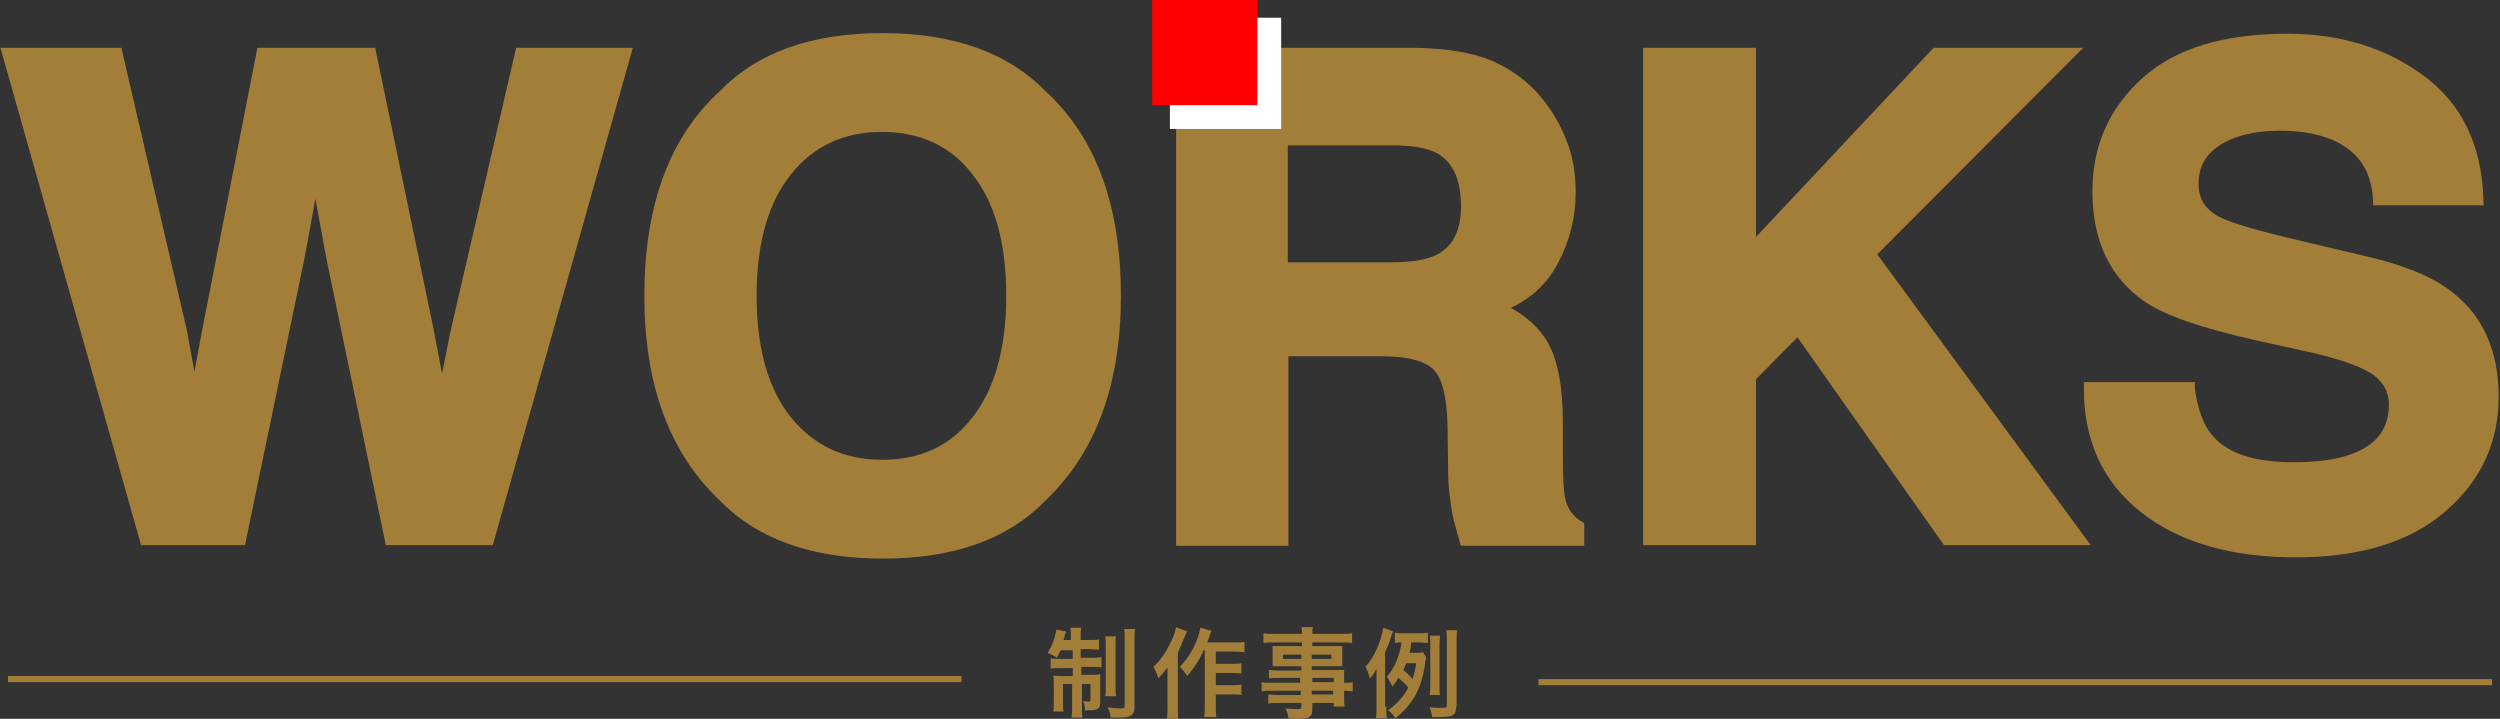 <?xml version="1.0" encoding="utf-8"?>
<!-- Generator: Adobe Illustrator 28.1.0, SVG Export Plug-In . SVG Version: 6.00 Build 0)  -->
<svg version="1.1" id="_レイヤー_2" xmlns="http://www.w3.org/2000/svg" xmlns:xlink="http://www.w3.org/1999/xlink" x="0px"
	 y="0px" viewBox="0 0 409 117.6" style="enable-background:new 0 0 409 117.6;" xml:space="preserve">
<rect x="0" y="0" width="409" height="117.6" fill="#333333" stroke="none"/>
<style type="text/css">
	.st0{fill:#A37E39;}
	.st1{fill:none;stroke:#A37E39;stroke-width:2.164;stroke-miterlimit:10;}
	.st2{fill:none;stroke:#A37E39;stroke-miterlimit:10;}
	.st3{fill:#FFFFFF;}
	.st4{fill:#FF0000;}
</style>
<g>
	<g>
		<g>
			<path class="st0" d="M19,8.9l10.5,45.3l2.3,12.6l2.3-12.4L43,8.9h17.5l9.4,45.3l2.4,12.6l2.4-12.1L85.3,8.9h16.8L79.8,88.1H64
				l-9.6-46.3l-2.8-15.3l-2.8,15.3l-9.6,46.3H23.9L1.5,8.9H19z"/>
			<path class="st0" d="M170.3,81.1c-6,6.2-14.6,9.2-25.9,9.2c-11.3,0-20-3.1-25.9-9.2c-8-7.6-12-18.4-12-32.7
				c0-14.5,4-25.4,12-32.7c6-6.2,14.6-9.2,25.9-9.2c11.3,0,20,3.1,25.9,9.2c8,7.3,12,18.2,12,32.7C182.3,62.6,178.3,73.5,170.3,81.1
				z M159.9,69c3.8-4.8,5.8-11.7,5.8-20.6c0-8.9-1.9-15.7-5.8-20.6c-3.8-4.9-9.1-7.3-15.6-7.3s-11.8,2.4-15.7,7.3
				c-3.9,4.8-5.9,11.7-5.9,20.6s2,15.8,5.9,20.6c3.9,4.8,9.1,7.3,15.7,7.3S156.1,73.9,159.9,69z"/>
			<path class="st0" d="M243.8,11c2.9,1.3,5.4,3.1,7.4,5.5c1.7,2,3,4.2,4,6.7c1,2.4,1.5,5.2,1.5,8.3c0,3.8-0.9,7.5-2.8,11.1
				c-1.9,3.6-5,6.2-9.4,7.7c3.7,1.5,6.2,3.6,7.8,6.3c1.5,2.7,2.3,6.8,2.3,12.4v5.3c0,3.6,0.1,6.1,0.4,7.4c0.4,2,1.5,3.5,3.1,4.5v2
				h-18.3c-0.5-1.8-0.9-3.2-1.1-4.2c-0.4-2.2-0.7-4.5-0.7-6.8l-0.1-7.4c-0.1-5-0.9-8.4-2.6-10.1c-1.7-1.7-4.8-2.5-9.4-2.5h-16.2v31
				h-16.2V8.9h37.9C236.7,9,240.8,9.7,243.8,11z M209.6,22.7V44h17.8c3.5,0,6.2-0.4,8-1.3c3.1-1.5,4.7-4.5,4.7-8.9
				c0-4.8-1.5-8-4.5-9.7c-1.7-0.9-4.3-1.4-7.7-1.4H209.6z"/>
			<path class="st0" d="M269.9,8.9h16.3v32.6l30.6-32.6h21.4l-32.5,32.6l34.2,46.6h-21.3l-24.4-34.6l-8,8.1v26.5h-16.3V8.9z"/>
			<path class="st0" d="M358,63.7c0.5,3.6,1.5,6.3,3,8.1c2.7,3.3,7.4,4.9,14.1,4.9c4,0,7.2-0.4,9.7-1.3c4.7-1.6,7.1-4.7,7.1-9.2
				c0-2.6-1.2-4.6-3.5-6.1c-2.3-1.4-6-2.6-11-3.7l-8.6-1.9c-8.4-1.9-14.2-3.9-17.4-6.1c-5.3-3.7-8-9.4-8-17.1c0-7.1,2.6-13,7.8-17.7
				c5.2-4.7,12.9-7,23-7c8.4,0,15.6,2.2,21.6,6.6c6,4.4,9.1,10.8,9.4,19.3h-15.9c-0.3-4.8-2.4-8.1-6.4-10.2c-2.6-1.3-5.9-2-9.9-2
				c-4.4,0-7.9,0.9-10.5,2.6s-3.9,4.1-3.9,7.2c0,2.8,1.3,4.9,3.9,6.3c1.7,0.9,5.2,2,10.5,3.3l13.9,3.3c6.1,1.4,10.7,3.3,13.7,5.7
				c4.7,3.7,7.1,9.1,7.1,16.2c0,7.2-2.8,13.2-8.4,18c-5.6,4.8-13.5,7.2-23.7,7.2c-10.4,0-18.6-2.4-24.6-7.1c-6-4.7-9-11.2-9-19.4
				H358z"/>
		</g>
		<g>
			<path class="st1" d="M19,8.9l10.5,45.3l2.3,12.6l2.3-12.4L43,8.9h17.5l9.4,45.3l2.4,12.6l2.4-12.1L85.3,8.9h16.8L79.8,88.1H64
				l-9.6-46.3l-2.8-15.3l-2.8,15.3l-9.6,46.3H23.9L1.5,8.9H19z"/>
			<path class="st1" d="M170.3,81.1c-6,6.2-14.6,9.2-25.9,9.2c-11.3,0-20-3.1-25.9-9.2c-8-7.6-12-18.4-12-32.7
				c0-14.5,4-25.4,12-32.7c6-6.2,14.6-9.2,25.9-9.2c11.3,0,20,3.1,25.9,9.2c8,7.3,12,18.2,12,32.7C182.3,62.6,178.3,73.5,170.3,81.1
				z M159.9,69c3.8-4.8,5.8-11.7,5.8-20.6c0-8.9-1.9-15.7-5.8-20.6c-3.8-4.9-9.1-7.3-15.6-7.3s-11.8,2.4-15.7,7.3
				c-3.9,4.8-5.9,11.7-5.9,20.6s2,15.8,5.9,20.6c3.9,4.8,9.1,7.3,15.7,7.3S156.1,73.9,159.9,69z"/>
			<path class="st1" d="M243.8,11c2.9,1.3,5.4,3.1,7.4,5.5c1.7,2,3,4.2,4,6.7c1,2.4,1.5,5.2,1.5,8.3c0,3.8-0.9,7.5-2.8,11.1
				c-1.9,3.6-5,6.2-9.4,7.7c3.7,1.5,6.2,3.6,7.8,6.3c1.5,2.7,2.3,6.8,2.3,12.4v5.3c0,3.6,0.1,6.1,0.4,7.4c0.4,2,1.5,3.5,3.1,4.5v2
				h-18.3c-0.5-1.8-0.9-3.2-1.1-4.2c-0.4-2.2-0.7-4.5-0.7-6.8l-0.1-7.4c-0.1-5-0.9-8.4-2.6-10.1c-1.7-1.7-4.8-2.5-9.4-2.5h-16.2v31
				h-16.2V8.9h37.9C236.7,9,240.8,9.7,243.8,11z M209.6,22.7V44h17.8c3.5,0,6.2-0.4,8-1.3c3.1-1.5,4.7-4.5,4.7-8.9
				c0-4.8-1.5-8-4.5-9.7c-1.7-0.9-4.3-1.4-7.7-1.4H209.6z"/>
			<path class="st1" d="M269.9,8.9h16.3v32.6l30.6-32.6h21.4l-32.5,32.6l34.2,46.6h-21.3l-24.4-34.6l-8,8.1v26.5h-16.3V8.9z"/>
			<path class="st1" d="M358,63.7c0.5,3.6,1.5,6.3,3,8.1c2.7,3.3,7.4,4.9,14.1,4.9c4,0,7.2-0.4,9.7-1.3c4.7-1.6,7.1-4.7,7.1-9.2
				c0-2.6-1.2-4.6-3.5-6.1c-2.3-1.4-6-2.6-11-3.7l-8.6-1.9c-8.4-1.9-14.2-3.9-17.4-6.1c-5.3-3.7-8-9.4-8-17.1c0-7.1,2.6-13,7.8-17.7
				c5.2-4.7,12.9-7,23-7c8.4,0,15.6,2.2,21.6,6.6c6,4.4,9.1,10.8,9.4,19.3h-15.9c-0.3-4.8-2.4-8.1-6.4-10.2c-2.6-1.3-5.9-2-9.9-2
				c-4.4,0-7.9,0.9-10.5,2.6s-3.9,4.1-3.9,7.2c0,2.8,1.3,4.9,3.9,6.3c1.7,0.9,5.2,2,10.5,3.3l13.9,3.3c6.1,1.4,10.7,3.3,13.7,5.7
				c4.7,3.7,7.1,9.1,7.1,16.2c0,7.2-2.8,13.2-8.4,18c-5.6,4.8-13.5,7.2-23.7,7.2c-10.4,0-18.6-2.4-24.6-7.1c-6-4.7-9-11.2-9-19.4
				H358z"/>
		</g>
	</g>
	<g>
		<g>
			<path class="st0" d="M173.5,106.4c-0.2,0.5-0.3,0.7-0.6,1.2c-0.6-0.4-0.9-0.5-1.5-0.8c0.7-1.1,1.1-2.2,1.3-3.2
				c0.1-0.4,0.1-0.5,0.1-0.6l1.6,0.3c0,0.1-0.1,0.4-0.2,0.6c0,0.2-0.1,0.5-0.2,0.8h1.2v-0.4c0-0.8,0-1.1-0.1-1.6h1.8
				c-0.1,0.4-0.1,0.7-0.1,1.5v0.5h1.4c0.8,0,1.2,0,1.6-0.1v1.7c-0.4,0-0.8-0.1-1.6-0.1h-1.4v1.4h1.9c0.6,0,1,0,1.5-0.1v1.7
				c-0.4-0.1-0.8-0.1-1.5-0.1h-1.8v1.3h1.6c0.7,0,1,0,1.5-0.1c0,0.4,0,0.7,0,1.4v3.2c0,1-0.4,1.3-1.8,1.3c-0.1,0-0.3,0-0.7,0
				c0-0.7-0.1-1-0.3-1.5c0.3,0,0.7,0.1,0.8,0.1c0.3,0,0.4-0.1,0.4-0.3v-2.6h-1.4v3.8c0,0.9,0,1.3,0.1,1.7h-1.8
				c0.1-0.5,0.1-0.9,0.1-1.7v-3.8h-1.5v2.9c0,0.7,0,1.1,0.1,1.6h-1.7c0.1-0.4,0.1-0.7,0.1-1.6V112c0-0.6,0-1.1-0.1-1.5
				c0.5,0.1,0.9,0.1,1.6,0.1h1.6v-1.3h-2c-0.7,0-1.2,0-1.6,0.1v-1.7c0.4,0.1,0.8,0.1,1.4,0.1h2.2v-1.4H173.5z M182.6,104
				c-0.1,0.4-0.1,0.9-0.1,1.7v6.5c0,1,0,1.3,0.1,1.7h-1.8c0.1-0.4,0.1-0.7,0.1-1.7v-6.4c0-0.8,0-1.3-0.1-1.7H182.6z M185.7,102.9
				c-0.1,0.5-0.1,0.9-0.1,1.9v10.7c0,0.8-0.1,1.2-0.5,1.5c-0.4,0.3-0.9,0.4-1.9,0.4c-0.1,0-0.6,0-1.5,0c-0.1-0.8-0.2-1.1-0.5-1.7
				c0.8,0.1,1.5,0.2,2.1,0.2s0.7-0.1,0.7-0.5v-10.5c0-1,0-1.5-0.1-2H185.7z"/>
			<path class="st0" d="M194.2,103.3c-0.2,0.4-0.2,0.5-0.4,0.9c-0.3,0.7-0.3,0.7-1.1,2.6v8.9c0,0.8,0,1.4,0.1,2h-1.9
				c0.1-0.6,0.1-1.2,0.1-2V111c0-0.4,0-0.5,0-1.8c-0.6,0.8-1,1.2-1.5,1.8c-0.2-0.7-0.4-1.2-0.8-1.9c1.2-1.1,2.2-2.6,3-4.4
				c0.4-0.8,0.6-1.5,0.7-2.1L194.2,103.3z M196.8,106.7c-0.7,1.4-1.5,2.7-2.6,3.9c-0.4-0.7-0.6-0.9-1.2-1.5c1.2-1.2,2-2.5,2.7-4.1
				c0.4-1,0.6-1.8,0.7-2.3l1.8,0.5c-0.2,0.4-0.2,0.5-0.3,0.8c-0.2,0.7-0.3,0.7-0.4,1.1h4.4c0.8,0,1.3,0,1.7-0.1v1.7
				c-0.5,0-1-0.1-1.7-0.1h-3v2h2.6c0.7,0,1.1,0,1.6-0.1v1.7c-0.5-0.1-1-0.1-1.6-0.1h-2.6v2h2.6c0.7,0,1.1,0,1.6-0.1v1.7
				c-0.5-0.1-1-0.1-1.6-0.1h-2.6v1.8c0,1,0,1.5,0.1,1.9H197c0.1-0.5,0.1-0.9,0.1-1.9v-9H196.8z"/>
			<path class="st0" d="M212.9,110.9h-3.8c-0.6,0-1,0-1.5,0.1v-1.4c0.4,0,0.8,0.1,1.5,0.1h3.8V109h-3.4c-0.6,0-1,0-1.3,0
				c0-0.3,0-0.7,0-1.1v-1.1c0-0.4,0-0.7,0-1.1c0.4,0,0.8,0,1.4,0h3.4v-0.6h-4.4c-0.8,0-1.3,0-1.9,0.1v-1.6c0.5,0.1,1,0.1,2,0.1h4.3
				c0-0.6,0-0.7-0.1-1.1h1.9c-0.1,0.4-0.1,0.5-0.1,1.1h4.5c0.9,0,1.5,0,2-0.1v1.6c-0.5-0.1-1.1-0.1-1.9-0.1h-4.6v0.6h3.6
				c0.6,0,1,0,1.3,0c0,0.4,0,0.6,0,1.1v1.1c0,0.5,0,0.7,0,1.1c-0.4,0-0.8,0-1.3,0h-3.7v0.6h3.6c0.9,0,1.3,0,1.7,0c0,0.4,0,0.6,0,1.5
				v0.6c0.7,0,1.1,0,1.4-0.1v1.5c-0.4,0-0.7-0.1-1.4-0.1v0.9c0,0.8,0,1.3,0.1,1.7h-1.8V115h-3.5v0.9c0,1.4-0.4,1.7-2.4,1.7
				c-0.4,0-1,0-1.5-0.1c-0.1-0.6-0.2-1-0.5-1.6c0.9,0.1,1.5,0.1,2,0.1c0.5,0,0.6-0.1,0.6-0.4V115h-3.8c-0.7,0-1.1,0-1.6,0.1v-1.5
				c0.4,0,0.7,0.1,1.5,0.1h3.8V113h-4.6c-0.9,0-1.3,0-1.8,0.1v-1.5c0.4,0.1,0.8,0.1,1.7,0.1h4.6V110.9z M209.9,107.1v0.7h3v-0.7
				H209.9z M214.6,107.8h3.2v-0.7h-3.2V107.8z M218.2,111.6v-0.7h-3.5v0.7H218.2z M214.6,113.6h3.5V113h-3.5V113.6z"/>
			<path class="st0" d="M226.8,115.6c0,0.8,0,1.3,0.1,1.9h-1.8c0.1-0.6,0.1-1.1,0.1-1.9v-4.3c0-0.8,0-1.2,0-1.9
				c-0.4,0.8-0.6,1.1-1.1,1.6c-0.2-0.8-0.4-1.4-0.7-1.9c1.4-1.6,2.5-4,2.9-6.4l1.6,0.6c-0.1,0.2-0.2,0.6-0.3,0.8
				c-0.2,0.8-0.5,1.5-1,2.6V115.6z M233.3,107.5c0,0.2,0,0.3-0.1,0.6c-0.5,4.3-1.9,7-4.9,9.4c-0.4-0.6-0.7-0.9-1.2-1.3
				c1.5-1.1,2.5-2.2,3.3-3.7c-0.4-0.5-0.6-0.7-1.6-1.6c-0.3,0.5-0.5,0.8-1,1.4c-0.3-0.6-0.6-1.1-0.9-1.6c1.3-1.5,2-3.2,2.4-5.6
				c-0.6,0-0.8,0-1.1,0.1v-1.7c0.4,0.1,0.8,0.1,1.5,0.1h2.3c0.8,0,1.2,0,1.6-0.1v1.7c-0.4,0-0.7-0.1-1.2-0.1h-1.5
				c-0.1,0.9-0.2,1.1-0.3,1.7h1c0.6,0,0.9,0,1.2-0.1L233.3,107.5z M230.1,108.4c-0.2,0.5-0.3,0.7-0.5,1.2c0.9,0.9,1,0.9,1.5,1.5
				c0.3-0.9,0.4-1.5,0.6-2.6H230.1z M238.2,115.7c0,1.3-0.5,1.6-2.5,1.6c-0.4,0-0.8,0-1.4,0c-0.1-0.7-0.2-1-0.4-1.6
				c0.7,0.1,1.5,0.1,1.9,0.1c0.8,0,0.9,0,0.9-0.4v-10.7c0-0.7,0-1.1-0.1-1.6h1.8c-0.1,0.4-0.1,0.9-0.1,1.6V115.7z M233.9,113.7
				c0-0.4,0.1-0.8,0.1-1.4v-6.9c0-0.6,0-0.9-0.1-1.4h1.7c0,0.4-0.1,0.7-0.1,1.4v6.9c0,0.7,0,1,0.1,1.4H233.9z"/>
		</g>
		<line class="st2" x1="1.3" y1="111.1" x2="157.3" y2="111.1"/>
		<line class="st2" x1="251.7" y1="111.6" x2="407.7" y2="111.6"/>
	</g>
	<g>
		<rect x="191.4" y="2.9" class="st3" width="18.2" height="18.2"/>
		<g>
			<rect x="188.5" y="0" class="st4" width="17.2" height="17.2"/>
		</g>
	</g>
</g>
</svg>
